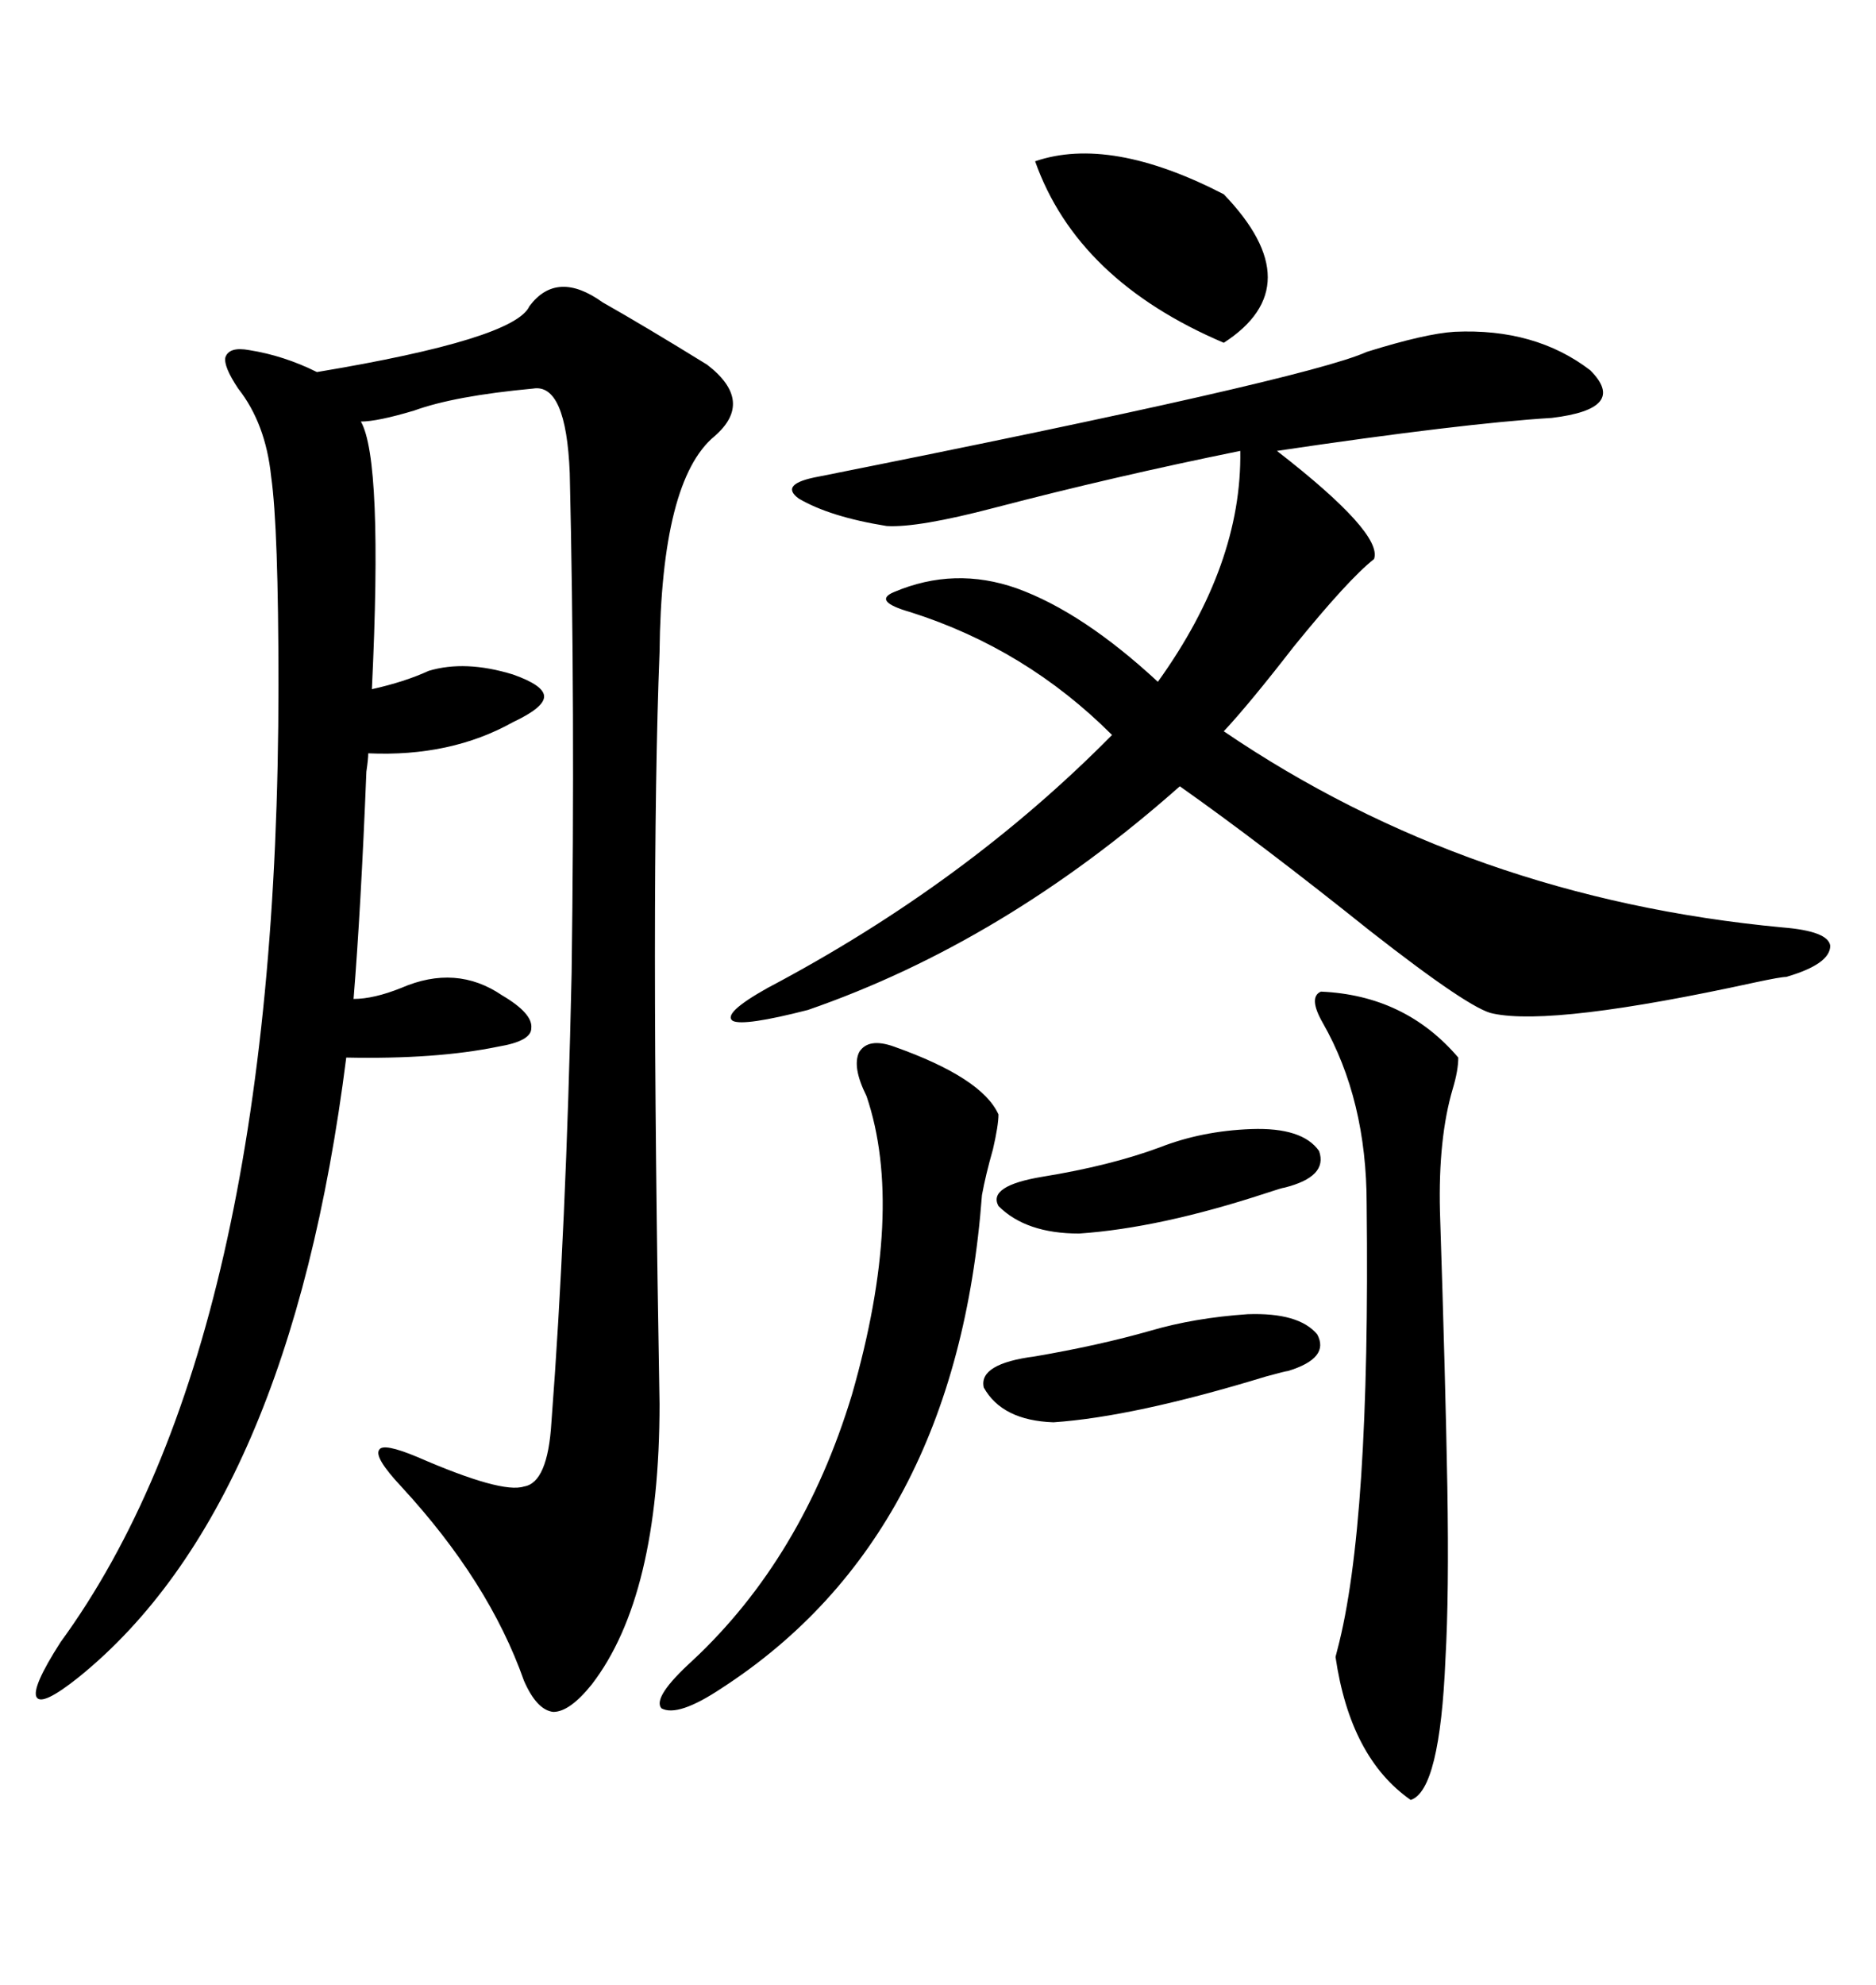 <svg xmlns="http://www.w3.org/2000/svg" xmlns:xlink="http://www.w3.org/1999/xlink" width="300" height="317.285"><path d="M105.47 224.41L105.47 224.41Q105.47 255.18 94.63 269.24L94.63 269.24Q91.11 273.63 88.48 273.63L88.48 273.63Q85.84 273.34 83.79 268.65L83.79 268.65Q78.22 252.83 64.16 237.60L64.16 237.60Q59.77 232.91 60.64 231.74L60.64 231.74Q61.23 230.57 66.80 232.91L66.80 232.91Q80.27 238.77 83.79 237.60L83.79 237.60Q87.60 237.01 88.18 227.34L88.18 227.34Q90.53 196.58 91.41 155.57L91.41 155.57Q91.99 113.09 91.11 75.59L91.11 75.59Q90.53 61.23 85.25 62.11L85.25 62.11Q72.66 63.28 66.21 65.63L66.21 65.63Q60.35 67.38 57.71 67.38L57.71 67.38Q61.23 73.54 59.47 110.16L59.47 110.16Q64.75 108.98 68.55 107.23L68.55 107.23Q74.41 105.47 82.03 107.81L82.03 107.81Q87.01 109.57 87.01 111.33L87.01 111.33Q87.01 113.09 82.03 115.43L82.03 115.43Q72.07 121.00 58.89 120.41L58.89 120.41Q58.89 121.29 58.59 123.34L58.59 123.34Q57.71 145.31 56.54 159.67L56.54 159.67Q59.77 159.67 64.16 157.91L64.16 157.91Q72.95 154.10 80.27 159.08L80.27 159.08Q85.25 162.01 84.96 164.36L84.96 164.36Q84.96 166.41 79.69 167.29L79.69 167.29Q69.73 169.34 55.37 169.04L55.37 169.04Q46.29 240.82 12.60 268.07L12.60 268.07Q6.74 272.75 5.86 271.29L5.86 271.29Q4.98 269.82 9.67 262.50L9.67 262.50Q44.53 214.75 44.53 109.57L44.53 109.57Q44.53 84.38 43.36 76.17L43.36 76.17Q42.48 67.68 38.09 62.11L38.09 62.11Q35.74 58.59 36.04 57.13L36.04 57.13Q36.62 55.37 39.84 55.96L39.84 55.96Q45.41 56.84 50.68 59.47L50.68 59.47Q82.32 54.20 84.67 48.93L84.67 48.93Q89.06 43.07 96.39 48.34L96.39 48.34Q103.13 52.15 113.09 58.30L113.09 58.30Q120.70 64.16 114.26 69.73L114.26 69.73Q105.76 76.76 105.47 104.30L105.47 104.30Q104.00 141.21 105.47 224.41ZM232.62 53.03L232.62 53.03Q245.51 52.44 254.30 59.18L254.30 59.18Q260.45 65.33 248.14 66.80L248.14 66.80Q233.79 67.68 204.20 72.07L204.20 72.07Q221.19 85.25 219.73 89.36L219.73 89.36Q215.63 92.58 206.84 103.42L206.84 103.42Q199.80 112.50 195.70 116.89L195.70 116.89Q234.96 143.55 285.06 148.24L285.06 148.24Q292.38 148.83 292.68 151.17L292.68 151.17Q292.68 154.10 285.64 156.15L285.64 156.15Q284.77 156.15 280.66 157.03L280.66 157.03Q248.44 164.06 238.77 162.01L238.77 162.01Q235.25 161.43 219.14 148.83L219.14 148.83Q201.56 134.77 188.67 125.68L188.67 125.68Q160.55 150.59 129.20 161.43L129.20 161.43Q118.95 164.06 117.19 163.18L117.19 163.18Q115.43 162.01 122.75 157.91L122.75 157.91Q154.39 141.21 177.83 117.48L177.83 117.48Q164.06 103.71 145.61 97.85L145.61 97.85Q139.45 96.09 142.97 94.63L142.97 94.63Q152.64 90.53 162.60 94.04L162.60 94.04Q173.14 97.85 185.16 108.98L185.16 108.98Q198.63 90.23 198.34 72.07L198.34 72.07Q178.13 76.17 159.08 81.15L159.08 81.15Q146.78 84.38 141.80 84.08L141.80 84.08Q132.71 82.62 127.73 79.69L127.73 79.69Q124.51 77.34 130.96 76.17L130.96 76.17Q208.89 60.64 218.55 56.25L218.55 56.25Q227.93 53.32 232.62 53.03ZM211.23 158.50L211.23 158.50Q224.71 159.08 233.20 169.04L233.20 169.04Q233.20 171.09 232.32 174.02L232.32 174.02Q229.98 181.93 230.27 193.65L230.27 193.65Q231.15 220.61 231.45 237.60L231.45 237.60Q231.74 254.88 231.15 265.14L231.15 265.14Q230.27 286.23 225.59 287.70L225.59 287.70Q215.92 280.96 213.57 264.84L213.57 264.84Q213.57 264.84 213.87 263.67L213.87 263.67Q219.14 243.75 218.55 192.48L218.55 192.48Q218.55 175.78 211.52 163.48L211.52 163.48Q209.18 159.38 211.23 158.50ZM142.97 167.29L142.97 167.29Q157.03 172.27 159.67 178.13L159.67 178.13Q159.67 179.88 158.79 183.69L158.79 183.69Q157.62 187.79 157.03 191.02L157.03 191.02Q152.93 245.51 115.43 269.82L115.43 269.82Q108.40 274.51 105.76 273.05L105.76 273.05Q104.30 271.29 110.74 265.43L110.74 265.43Q128.32 249.02 136.23 222.95L136.23 222.95Q144.73 193.36 138.57 175.20L138.57 175.20Q136.23 170.51 137.40 168.16L137.40 168.16Q138.87 165.82 142.97 167.29ZM165.53 25.78L165.53 25.78Q177.54 21.68 195.70 31.05L195.70 31.05Q209.77 45.70 195.70 54.79L195.70 54.79Q172.27 44.82 165.53 25.78ZM199.51 210.06L199.51 210.06Q207.71 209.77 210.64 213.28L210.64 213.28Q212.70 217.09 205.96 219.14L205.96 219.14Q205.66 219.14 202.44 220.02L202.44 220.02Q181.35 226.46 168.46 227.34L168.46 227.34Q160.25 227.05 157.32 221.78L157.32 221.78Q156.45 217.97 165.53 216.80L165.53 216.80Q175.78 215.04 183.98 212.70L183.98 212.70Q191.02 210.64 199.51 210.06ZM200.10 180.47L200.10 180.47Q208.30 180.18 210.94 183.98L210.94 183.98Q212.40 188.09 205.37 189.84L205.37 189.84Q205.08 189.84 202.44 190.72L202.44 190.72Q185.45 196.29 172.56 197.17L172.56 197.17Q164.06 197.17 159.67 192.77L159.67 192.77Q157.91 189.55 166.70 188.09L166.70 188.09Q177.54 186.33 185.45 183.40L185.45 183.40Q192.19 180.76 200.10 180.47Z"/></svg>
